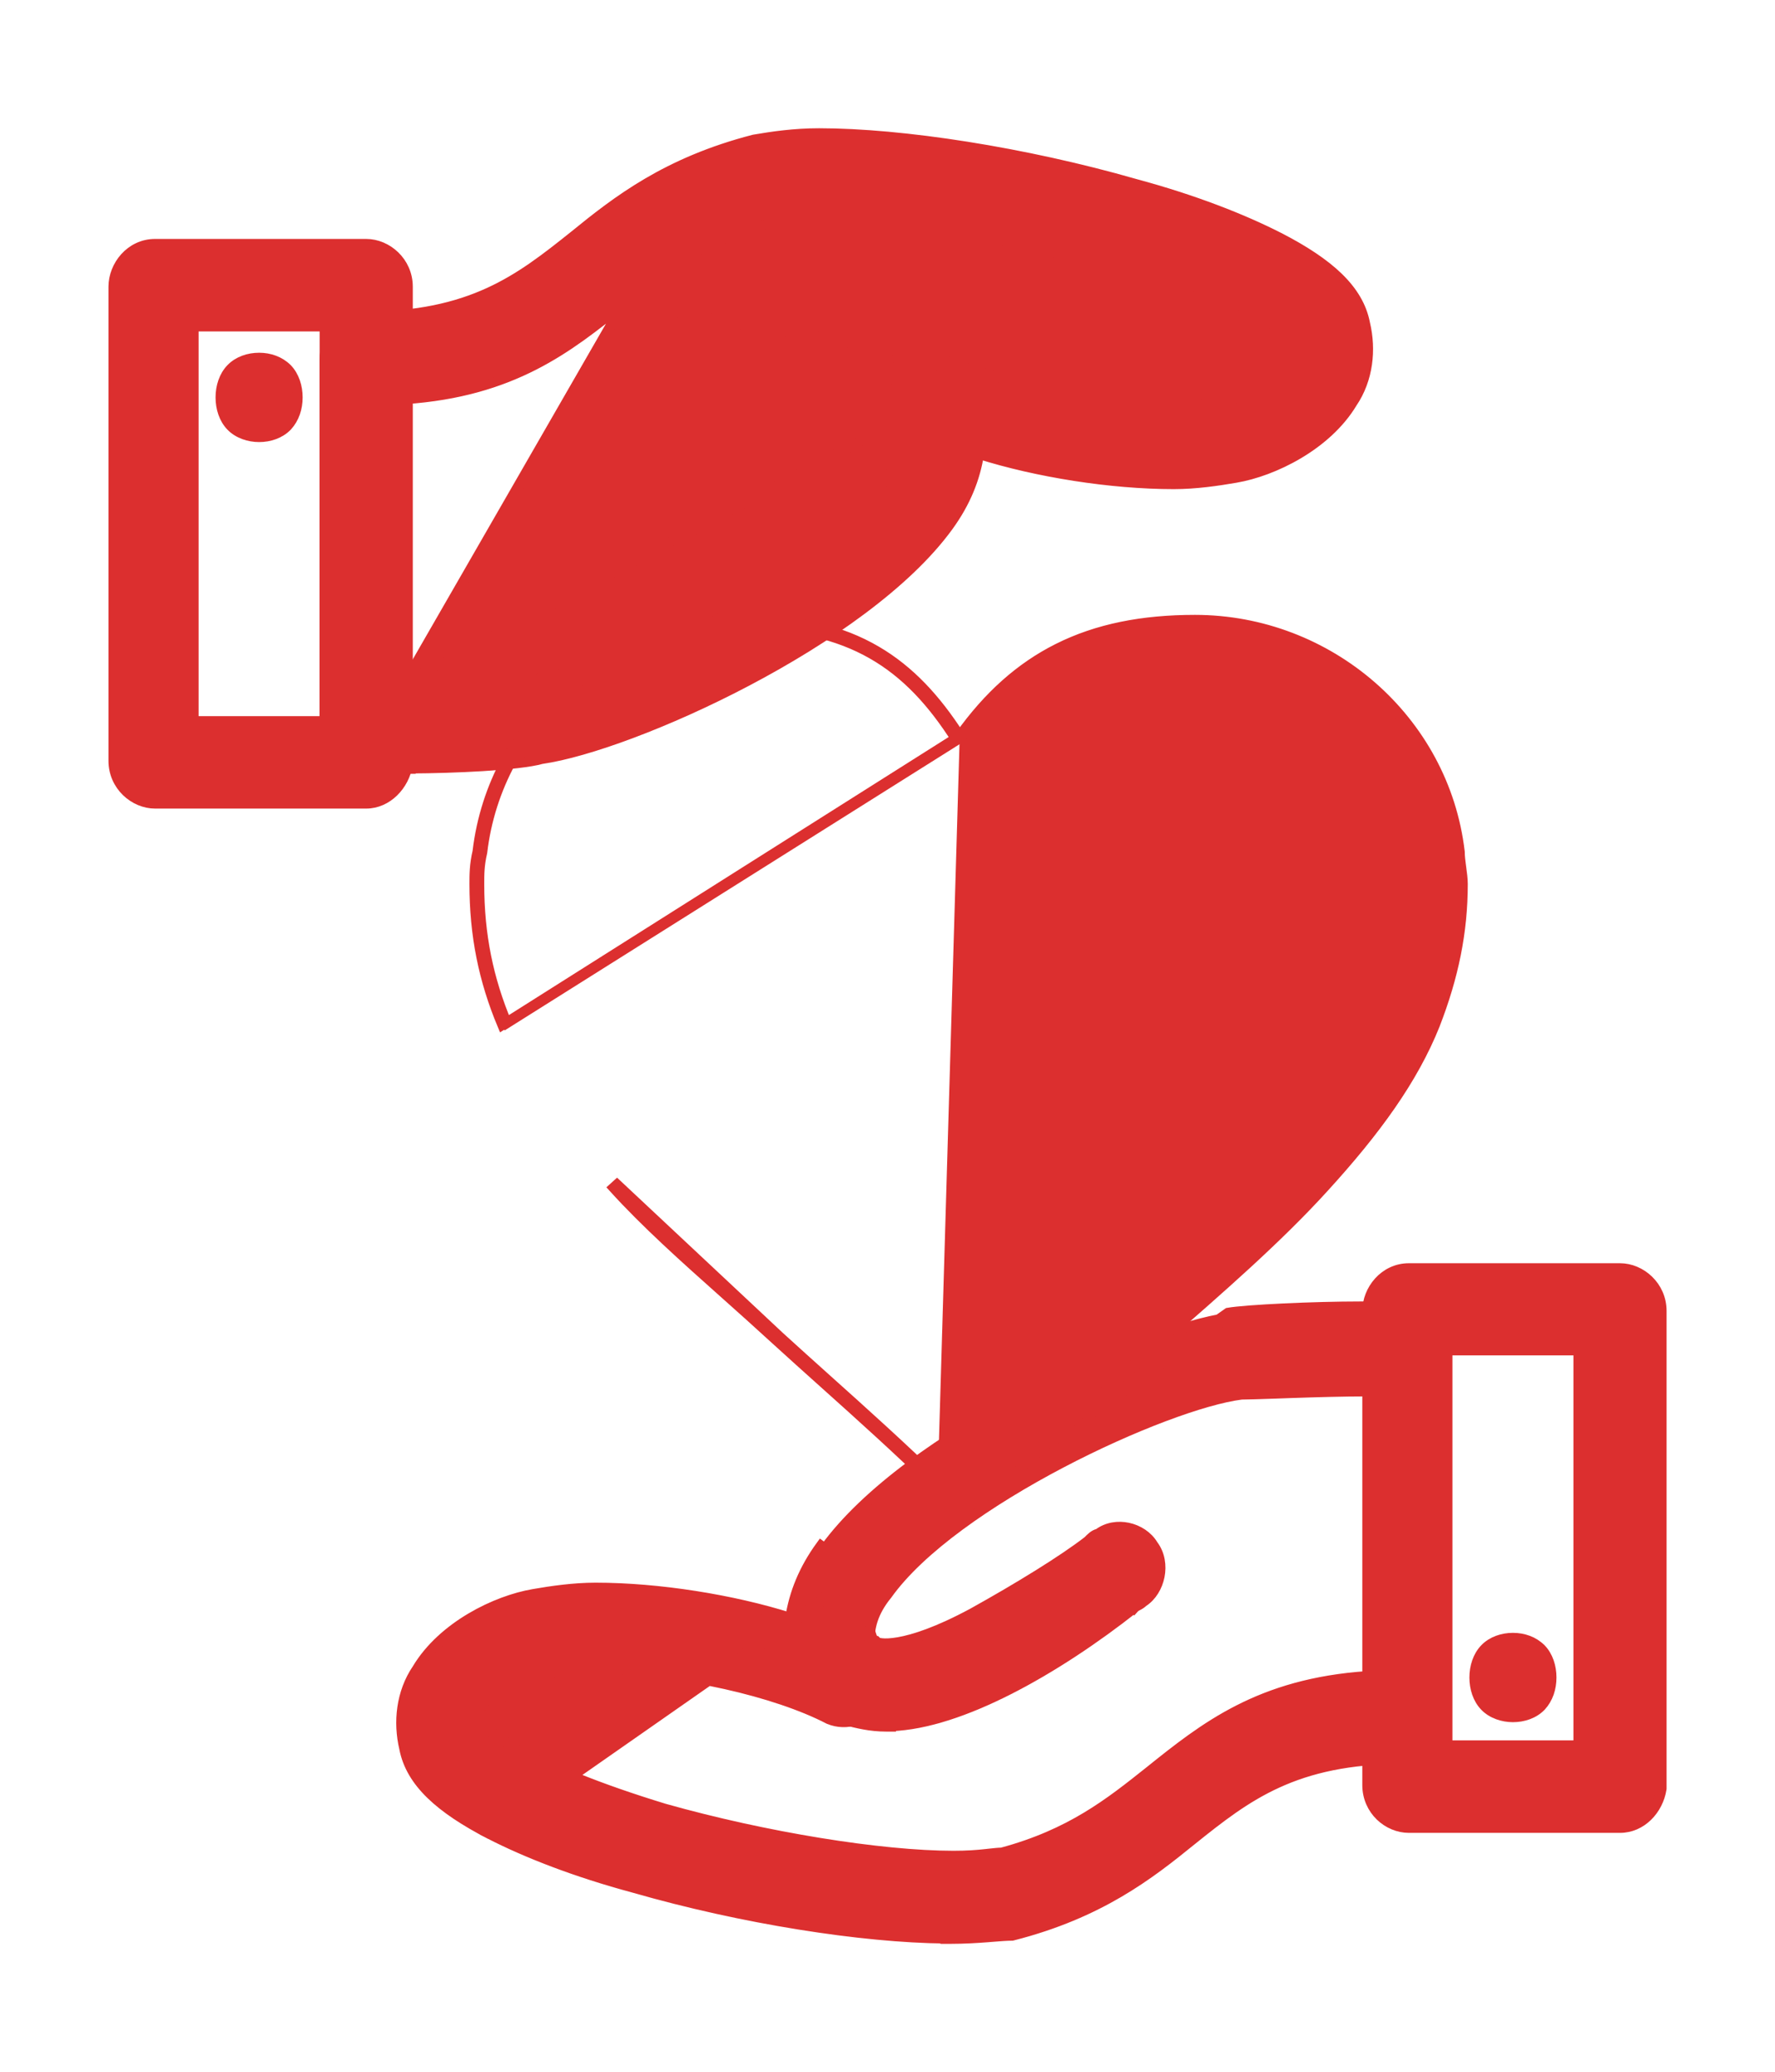 <svg width="36" height="42" viewBox="0 0 36 42" fill="none" xmlns="http://www.w3.org/2000/svg">
<path d="M12.498 10.624C12.641 10.771 12.796 10.892 12.983 10.944L12.95 10.979H13.186C13.257 10.979 13.325 10.963 13.386 10.949C13.393 10.947 13.399 10.946 13.405 10.944C13.474 10.929 13.542 10.915 13.623 10.915C13.687 10.915 13.74 10.883 13.776 10.855C13.812 10.827 13.845 10.792 13.874 10.763C14.367 10.38 15.287 9.814 16.212 9.301C16.919 8.92 17.405 8.765 17.717 8.711C17.873 8.684 17.984 8.682 18.056 8.69C18.093 8.694 18.118 8.7 18.133 8.705C18.139 8.707 18.143 8.709 18.145 8.71L18.17 8.735H18.207C18.21 8.738 18.214 8.743 18.221 8.753C18.242 8.786 18.269 8.851 18.299 8.973C18.371 9.415 18.798 9.702 19.22 9.63C19.655 9.556 19.93 9.119 19.862 8.684C19.733 7.748 19.208 7.337 18.818 7.135L18.818 7.135L18.812 7.132C18.026 6.794 17.014 7.018 15.979 7.477C14.938 7.938 13.846 8.648 12.882 9.322L12.874 9.328L12.868 9.335C12.849 9.354 12.832 9.363 12.801 9.379L12.799 9.38C12.771 9.395 12.732 9.415 12.692 9.453C12.516 9.567 12.399 9.766 12.357 9.976C12.314 10.19 12.347 10.429 12.491 10.616L12.491 10.616L12.498 10.624ZM18.204 8.733C18.204 8.733 18.204 8.733 18.206 8.734C18.204 8.733 18.204 8.733 18.204 8.733Z" fill="#DC2F2F" stroke="#DC2F2F" stroke-width="0.2"/>
<path d="M8.209 13.849V8.094C10.405 7.945 11.524 7.05 12.627 6.167L12.638 6.158L8.209 13.849ZM8.209 13.849H8.232C8.695 13.849 9.252 13.833 9.732 13.817C9.861 13.813 9.984 13.808 10.098 13.805C10.405 13.794 10.65 13.785 10.767 13.785C11.525 13.69 12.982 13.153 14.426 12.395C15.874 11.635 17.283 10.667 17.952 9.728L17.955 9.723L17.955 9.723C18.237 9.373 18.304 9.08 18.308 8.792C18.256 8.712 18.217 8.659 18.191 8.625C18.177 8.606 18.166 8.594 18.16 8.586L18.153 8.578L18.152 8.578C18.152 8.578 18.152 8.578 18.152 8.578M8.209 13.849L18.152 8.578M18.152 8.578C17.869 8.286 17.871 7.843 18.081 7.553C18.291 7.265 18.713 7.119 19.067 7.265M18.152 8.578L19.067 7.265M19.067 7.265C20.241 7.713 22.209 8.217 23.804 8.217C24.179 8.217 24.539 8.217 24.77 8.157L24.78 8.154L24.781 8.155C24.981 8.126 25.23 8.022 25.463 7.875C25.696 7.727 25.9 7.544 26.015 7.367C26.072 7.279 26.095 7.214 26.1 7.171C26.105 7.13 26.094 7.115 26.089 7.109L26.073 7.093L26.066 7.071C26.066 7.071 26.066 7.07 26.066 7.07C26.066 7.07 26.065 7.07 26.065 7.069L26.064 7.066C26.062 7.063 26.059 7.058 26.056 7.053C26.049 7.042 26.038 7.028 26.023 7.012C25.993 6.978 25.948 6.935 25.885 6.884C25.758 6.783 25.564 6.654 25.285 6.504C24.726 6.204 23.833 5.822 22.472 5.407C20.429 4.83 18.082 4.451 16.606 4.451C16.33 4.451 16.132 4.467 15.98 4.483C15.942 4.487 15.905 4.491 15.871 4.494C15.778 4.505 15.699 4.514 15.629 4.515C14.23 4.891 13.44 5.519 12.638 6.158L19.067 7.265ZM8.232 15.587H8.332V15.58C8.782 15.578 9.313 15.562 9.791 15.533C10.295 15.501 10.752 15.454 10.985 15.388C11.904 15.256 13.541 14.658 15.153 13.809C16.77 12.958 18.383 11.843 19.234 10.671C19.59 10.182 19.78 9.696 19.857 9.206C21.027 9.576 22.531 9.816 23.804 9.816C24.25 9.816 24.694 9.751 25.064 9.687C25.827 9.557 26.908 9.031 27.427 8.168C27.751 7.69 27.814 7.09 27.686 6.555C27.553 5.865 26.953 5.338 25.961 4.822L25.96 4.822C25.209 4.437 24.212 4.047 23.025 3.727C20.785 3.084 18.297 2.7 16.612 2.7C16.105 2.7 15.668 2.765 15.291 2.829L15.291 2.829L15.283 2.831C13.521 3.287 12.517 4.067 11.646 4.776C11.085 5.224 10.566 5.633 9.913 5.931C9.26 6.229 8.469 6.419 7.365 6.419C7.142 6.419 6.945 6.532 6.807 6.693C6.668 6.853 6.582 7.068 6.582 7.288V14.718C6.582 15.143 6.865 15.513 7.286 15.585L7.295 15.587H7.303H8.232Z" fill="#DC2F2F" stroke="#DC2F2F" stroke-width="0.2"/>
<path d="M8.27 15.503L8.272 15.495V15.487V5.813C8.272 5.304 7.849 4.944 7.427 4.944H3.145C2.644 4.944 2.3 5.386 2.3 5.813V15.423C2.3 15.932 2.723 16.292 3.145 16.292H7.427C7.856 16.292 8.203 15.921 8.27 15.503ZM3.928 14.618V6.619H6.583V14.618H3.928Z" fill="#DC2F2F" stroke="#DC2F2F" stroke-width="0.2"/>
<path d="M5.825 7.472L5.825 7.472L5.824 7.471C5.673 7.322 5.468 7.251 5.255 7.251C5.044 7.251 4.831 7.321 4.685 7.472C4.539 7.623 4.472 7.841 4.472 8.057C4.472 8.272 4.539 8.491 4.685 8.641C4.831 8.792 5.051 8.862 5.255 8.862C5.466 8.862 5.679 8.792 5.825 8.641L5.825 8.641L5.827 8.639C5.97 8.484 6.038 8.274 6.038 8.057C6.038 7.841 5.971 7.623 5.825 7.472Z" fill="#DC2F2F" stroke="#DC2F2F" stroke-width="0.2"/>
<path d="M17.972 35.004H18.072V34.996C18.787 34.971 19.619 34.682 20.454 34.259C21.33 33.815 22.22 33.219 22.999 32.605L23 32.606L23.009 32.596C23.027 32.578 23.045 32.568 23.075 32.552L23.078 32.551C23.106 32.536 23.145 32.516 23.184 32.478C23.361 32.364 23.478 32.165 23.52 31.955C23.562 31.743 23.53 31.506 23.389 31.32C23.28 31.137 23.085 31.013 22.878 30.969C22.677 30.926 22.454 30.956 22.276 31.09C22.229 31.1 22.191 31.124 22.162 31.146C22.127 31.174 22.093 31.209 22.064 31.238C21.571 31.621 20.651 32.187 19.727 32.7C19.02 33.081 18.533 33.236 18.221 33.29C18.065 33.317 17.954 33.319 17.882 33.311C17.846 33.307 17.82 33.301 17.805 33.296C17.799 33.294 17.795 33.292 17.793 33.291L17.768 33.266H17.731C17.729 33.263 17.724 33.258 17.718 33.248C17.696 33.215 17.669 33.15 17.639 33.028C17.567 32.586 17.14 32.299 16.718 32.371C16.283 32.445 16.008 32.882 16.076 33.317C16.205 34.252 16.724 34.664 17.121 34.866L17.13 34.871L17.141 34.874C17.387 34.937 17.65 35.004 17.972 35.004ZM17.734 33.268C17.734 33.268 17.734 33.268 17.733 33.267C17.734 33.267 17.734 33.268 17.734 33.268Z" fill="#DC2F2F" stroke="#DC2F2F" stroke-width="0.2"/>
<path d="M9.924 37.179L9.923 37.179C8.931 36.663 8.331 36.136 8.198 35.446C8.071 34.911 8.133 34.311 8.458 33.833C8.976 32.969 10.057 32.444 10.82 32.314C11.19 32.25 11.634 32.185 12.08 32.185C13.353 32.185 14.857 32.425 16.027 32.795C16.104 32.304 16.294 31.819 16.65 31.33C16.65 31.33 16.65 31.33 16.65 31.33L16.731 31.389C18.404 29.082 23.117 26.965 24.92 26.711L9.924 37.179ZM9.924 37.179C10.675 37.564 11.672 37.954 12.859 38.273C15.055 38.905 17.49 39.285 19.172 39.3V39.307H19.272C19.556 39.307 19.808 39.291 20.019 39.275C20.063 39.271 20.104 39.268 20.144 39.265C20.298 39.253 20.421 39.243 20.515 39.243H20.527L20.54 39.24C22.302 38.79 23.306 38.01 24.177 37.302C24.737 36.853 25.256 36.444 25.91 36.146C26.562 35.849 27.354 35.659 28.458 35.659C28.681 35.659 28.878 35.543 29.016 35.382C29.154 35.221 29.241 35.006 29.241 34.789V27.353C29.241 26.921 28.957 26.558 28.536 26.485L28.528 26.484H28.519H27.59C26.657 26.484 25.285 26.547 24.905 26.612L9.924 37.179ZM12.141 33.853H12.241V33.841C13.822 33.859 15.734 34.295 16.808 34.853L16.808 34.853L16.816 34.856C17.17 35.003 17.593 34.857 17.802 34.569C18.01 34.282 18.014 33.849 17.744 33.557L17.741 33.55C17.734 33.536 17.725 33.515 17.714 33.488C17.693 33.437 17.665 33.366 17.637 33.28C17.639 32.987 17.704 32.69 17.99 32.335L17.99 32.336L17.994 32.331C18.662 31.391 20.071 30.423 21.52 29.663C22.963 28.905 24.42 28.368 25.179 28.273C25.296 28.273 25.541 28.264 25.848 28.254C25.962 28.25 26.085 28.245 26.213 28.241C26.694 28.225 27.251 28.209 27.713 28.209H27.736V33.977C25.54 34.125 24.422 35.02 23.318 35.904L23.307 35.913C22.505 36.551 21.715 37.18 20.317 37.556C20.247 37.557 20.167 37.566 20.075 37.576C20.04 37.58 20.004 37.584 19.965 37.588C19.814 37.604 19.616 37.62 19.34 37.62C17.863 37.62 15.517 37.24 13.474 36.664C12.113 36.249 11.22 35.867 10.661 35.567C10.382 35.416 10.188 35.288 10.061 35.186C9.998 35.136 9.952 35.093 9.922 35.059C9.907 35.042 9.897 35.029 9.89 35.018C9.886 35.013 9.884 35.008 9.882 35.005L9.88 35.002C9.88 35.001 9.88 35 9.88 35L9.873 34.978L9.857 34.962C9.852 34.956 9.841 34.941 9.846 34.9C9.851 34.857 9.873 34.792 9.93 34.704C10.046 34.529 10.25 34.346 10.483 34.199C10.716 34.05 10.965 33.945 11.165 33.916L11.165 33.917L11.176 33.914C11.406 33.854 11.766 33.853 12.141 33.853Z" fill="#DC2F2F" stroke="#DC2F2F" stroke-width="0.2"/>
<path d="M33.7 36.267L33.701 36.259V36.251V26.578C33.701 26.069 33.278 25.709 32.857 25.709H28.575C28.074 25.709 27.73 26.15 27.73 26.578V36.188C27.73 36.697 28.146 37.057 28.575 37.057H32.857C33.292 37.057 33.633 36.692 33.7 36.267ZM32.012 27.377V35.382H29.358V27.377H32.012Z" fill="#DC2F2F" stroke="#DC2F2F" stroke-width="0.2"/>
<path d="M31.255 33.423L31.255 33.423L31.253 33.422C31.103 33.273 30.898 33.202 30.685 33.202C30.474 33.202 30.261 33.272 30.115 33.423C29.969 33.574 29.902 33.792 29.902 34.008C29.902 34.223 29.969 34.442 30.115 34.592C30.261 34.743 30.48 34.813 30.685 34.813C30.896 34.813 31.109 34.743 31.255 34.592L31.255 34.592L31.257 34.59C31.4 34.435 31.468 34.225 31.468 34.008C31.468 33.792 31.401 33.574 31.255 33.423Z" fill="#DC2F2F" stroke="#DC2F2F" stroke-width="0.2"/>
<path d="M19.085 30.099C18.306 29.339 17.525 28.638 16.765 27.957C16.439 27.664 16.116 27.375 15.8 27.086L12.514 24.01L12.44 24.077C12.44 24.077 12.44 24.077 12.44 24.077C13.1 24.804 13.884 25.503 14.702 26.232C15.042 26.535 15.387 26.843 15.732 27.16L15.732 27.16C16.05 27.45 16.373 27.74 16.7 28.033C17.459 28.713 18.238 29.412 19.015 30.171M19.085 30.099L19.015 30.17C19.015 30.17 19.015 30.17 19.015 30.171M19.085 30.099C19.214 30.226 19.399 30.29 19.583 30.29C19.768 30.29 19.959 30.226 20.205 30.099M19.085 30.099L19.015 30.171M19.015 30.171C19.166 30.319 19.378 30.39 19.583 30.39C19.792 30.39 19.999 30.317 20.251 30.188L20.264 30.181L20.275 30.171C21.052 29.412 21.831 28.713 22.59 28.033C22.916 27.74 23.239 27.451 23.557 27.161C24.73 26.139 25.916 25.106 26.85 24.078C27.905 22.923 28.659 21.883 29.102 20.78L29.102 20.779C29.482 19.803 29.669 18.895 29.669 17.921C29.669 17.819 29.653 17.701 29.638 17.591L29.637 17.587C29.622 17.472 29.608 17.366 29.608 17.279H29.608L29.607 17.267C29.293 14.59 26.954 12.565 24.235 12.565C23.172 12.565 22.257 12.743 21.457 13.144C20.694 13.526 20.042 14.108 19.465 14.918M19.465 14.918C18.985 14.171 18.453 13.592 17.774 13.195C17.057 12.775 16.184 12.565 15.055 12.565C12.338 12.565 10 14.588 9.684 17.262C9.621 17.531 9.621 17.73 9.621 17.92V17.921C9.621 18.964 9.808 19.873 10.188 20.781L19.465 14.918ZM10.281 20.743C9.905 19.847 9.721 18.951 9.721 17.921C9.721 17.73 9.721 17.54 9.782 17.279C10.09 14.654 12.385 12.665 15.055 12.665C17.245 12.665 18.424 13.465 19.402 15.007L10.281 20.743Z" fill="#DC2F2F" stroke="#DC2F2F" stroke-width="0.2"/>
</svg>

